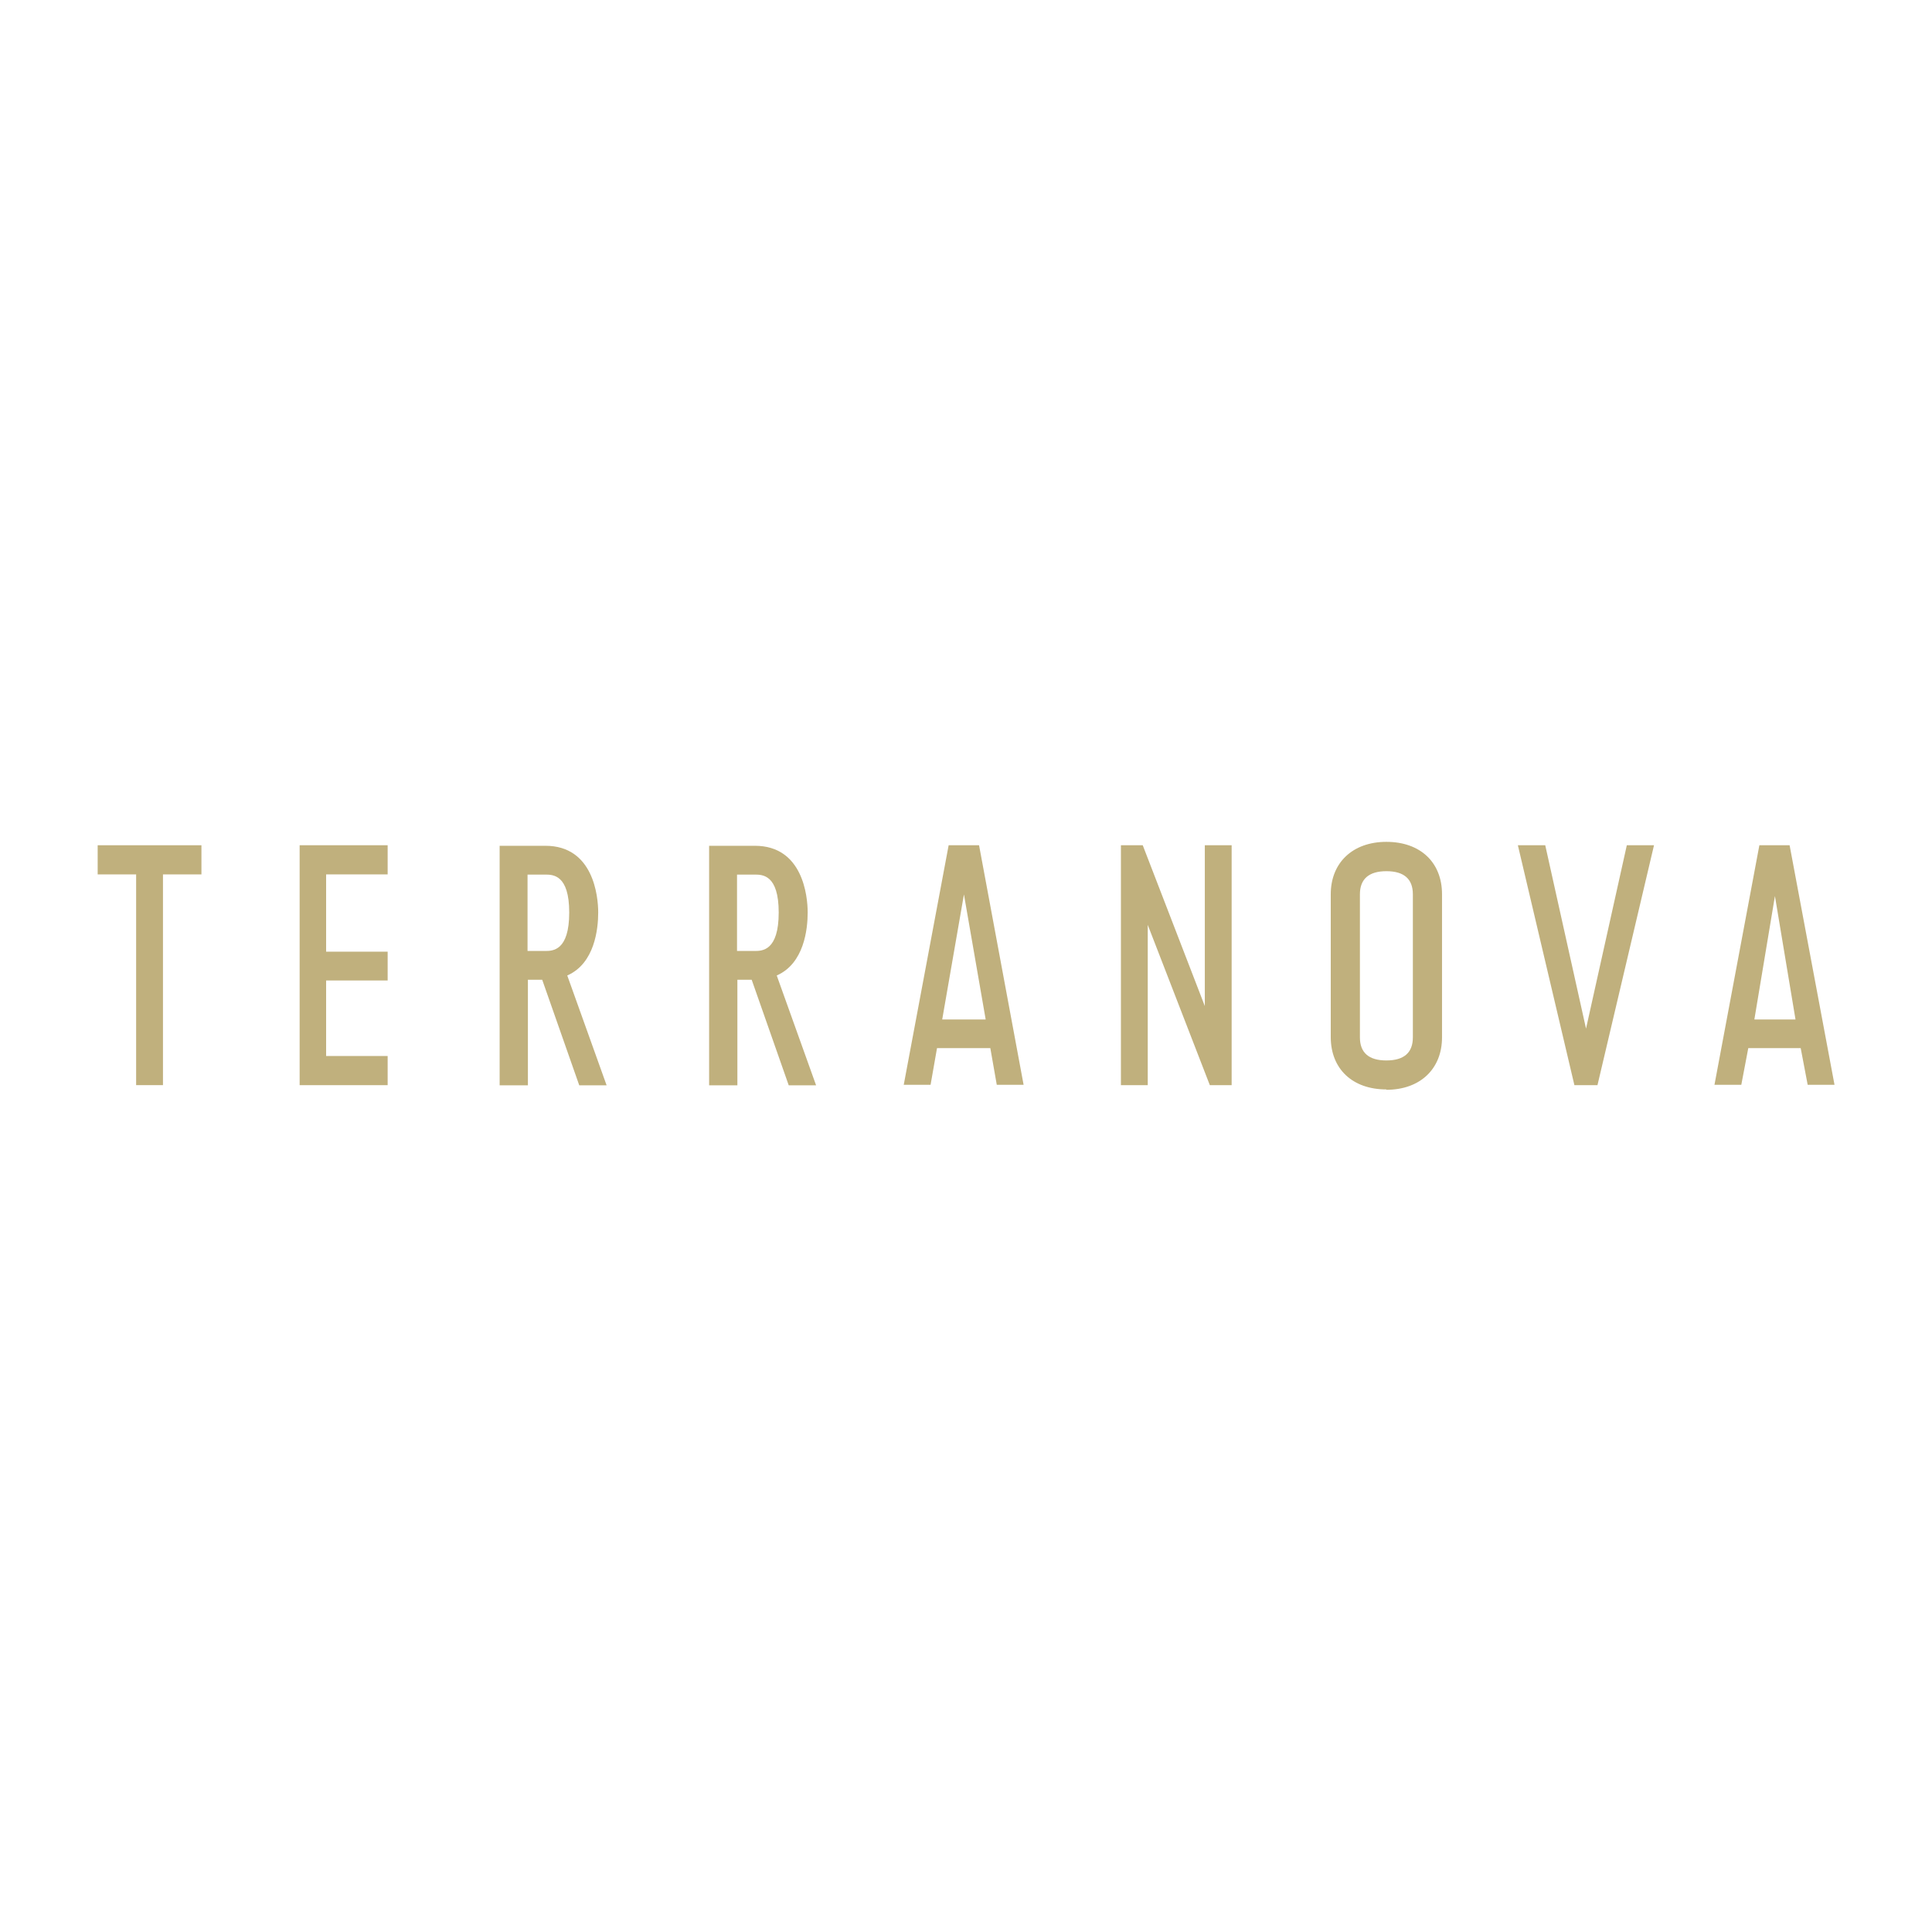 <?xml version="1.0" encoding="UTF-8"?>
<svg xmlns="http://www.w3.org/2000/svg" version="1.1" viewBox="0 0 1080 1080">
  <defs>
    <style>
      .cls-1 {
        fill: #c0b07d;
      }
    </style>
  </defs>
  <!-- Generator: Adobe Illustrator 28.6.0, SVG Export Plug-In . SVG Version: 1.2.0 Build 709)  -->
  <g>
    <g id="Warstwa_1">
      <g>
        <path class="cls-1" d="M54.6,472.5v16.3h21.5v117.8h15v-117.8h21.5v-16.3h-58Z"></path>
        <path class="cls-1" d="M182.3,472.5h-14.8v134.1h49.2v-16.3h-34.4v-42.2h34.4v-16.1h-34.4v-43.2h34.4v-16.3h-34.4Z"></path>
        <path class="cls-1" d="M538.8,499.7l12.2,70.2h-24.3l12.2-70.2ZM530.3,472.5l-25.1,133.9h15l3.6-20.5h29.8l3.6,20.5h15l-24.9-133.9h-17.1Z"></path>
        <path class="cls-1" d="M992,499.7l11.7,70.2h-23l11.7-70.2h-.3ZM983.5,472.5l-25.1,133.9h15l3.9-20.5h29.3l3.9,20.5h15l-25.1-133.9h-16.8Z"></path>
        <path class="cls-1" d="M909.4,472.5l-22.8,102.5-22.8-102.5h-15.3l31.6,134.1h12.9l31.6-134.1h-15.3Z"></path>
        <path class="cls-1" d="M673.5,472.5v89.9l-34.7-89.9h-12.2v134.1h15v-89.6l34.7,89.6h12.2v-134.1h-15Z"></path>
        <path class="cls-1" d="M775,487c-9.8,0-14.8,4.4-14.8,12.9v80c0,8.5,4.9,12.9,14.8,12.9s14.8-4.4,14.8-12.9v-80c0-8.5-4.9-12.9-14.8-12.9ZM775,609c-18.9,0-31.1-11.4-31.1-29.3v-79.8c0-17.6,12.2-29.3,31.1-29.3s31.1,11.4,31.1,29.3v80c0,17.6-12.2,29.3-31.1,29.3"></path>
        <path class="cls-1" d="M318.2,510.1c0,21.5-9.3,21.5-13.5,21.5h-9.8v-42.7h9.8c4.4,0,13.5,0,13.5,21.2ZM323.6,606.7h15.5l-22-61.4c15.3-6.7,17.3-25.9,17.3-35.2s-2.8-37.3-29.5-37.3h-25.6v133.9h15.8v-59h8l20.7,59h-.3Z"></path>
        <path class="cls-1" d="M435.3,510.1c0,21.5-9.3,21.5-13.5,21.5h-9.8v-42.7h9.8c4.4,0,13.5,0,13.5,21.2ZM440.7,606.7h15.5l-22-61.4c15.3-6.7,17.3-25.9,17.3-35.2s-2.8-37.3-29.5-37.3h-25.6v133.9h15.8v-59h8l20.7,59h-.3Z"></path>
      </g>
    </g>
  </g>
</svg>
